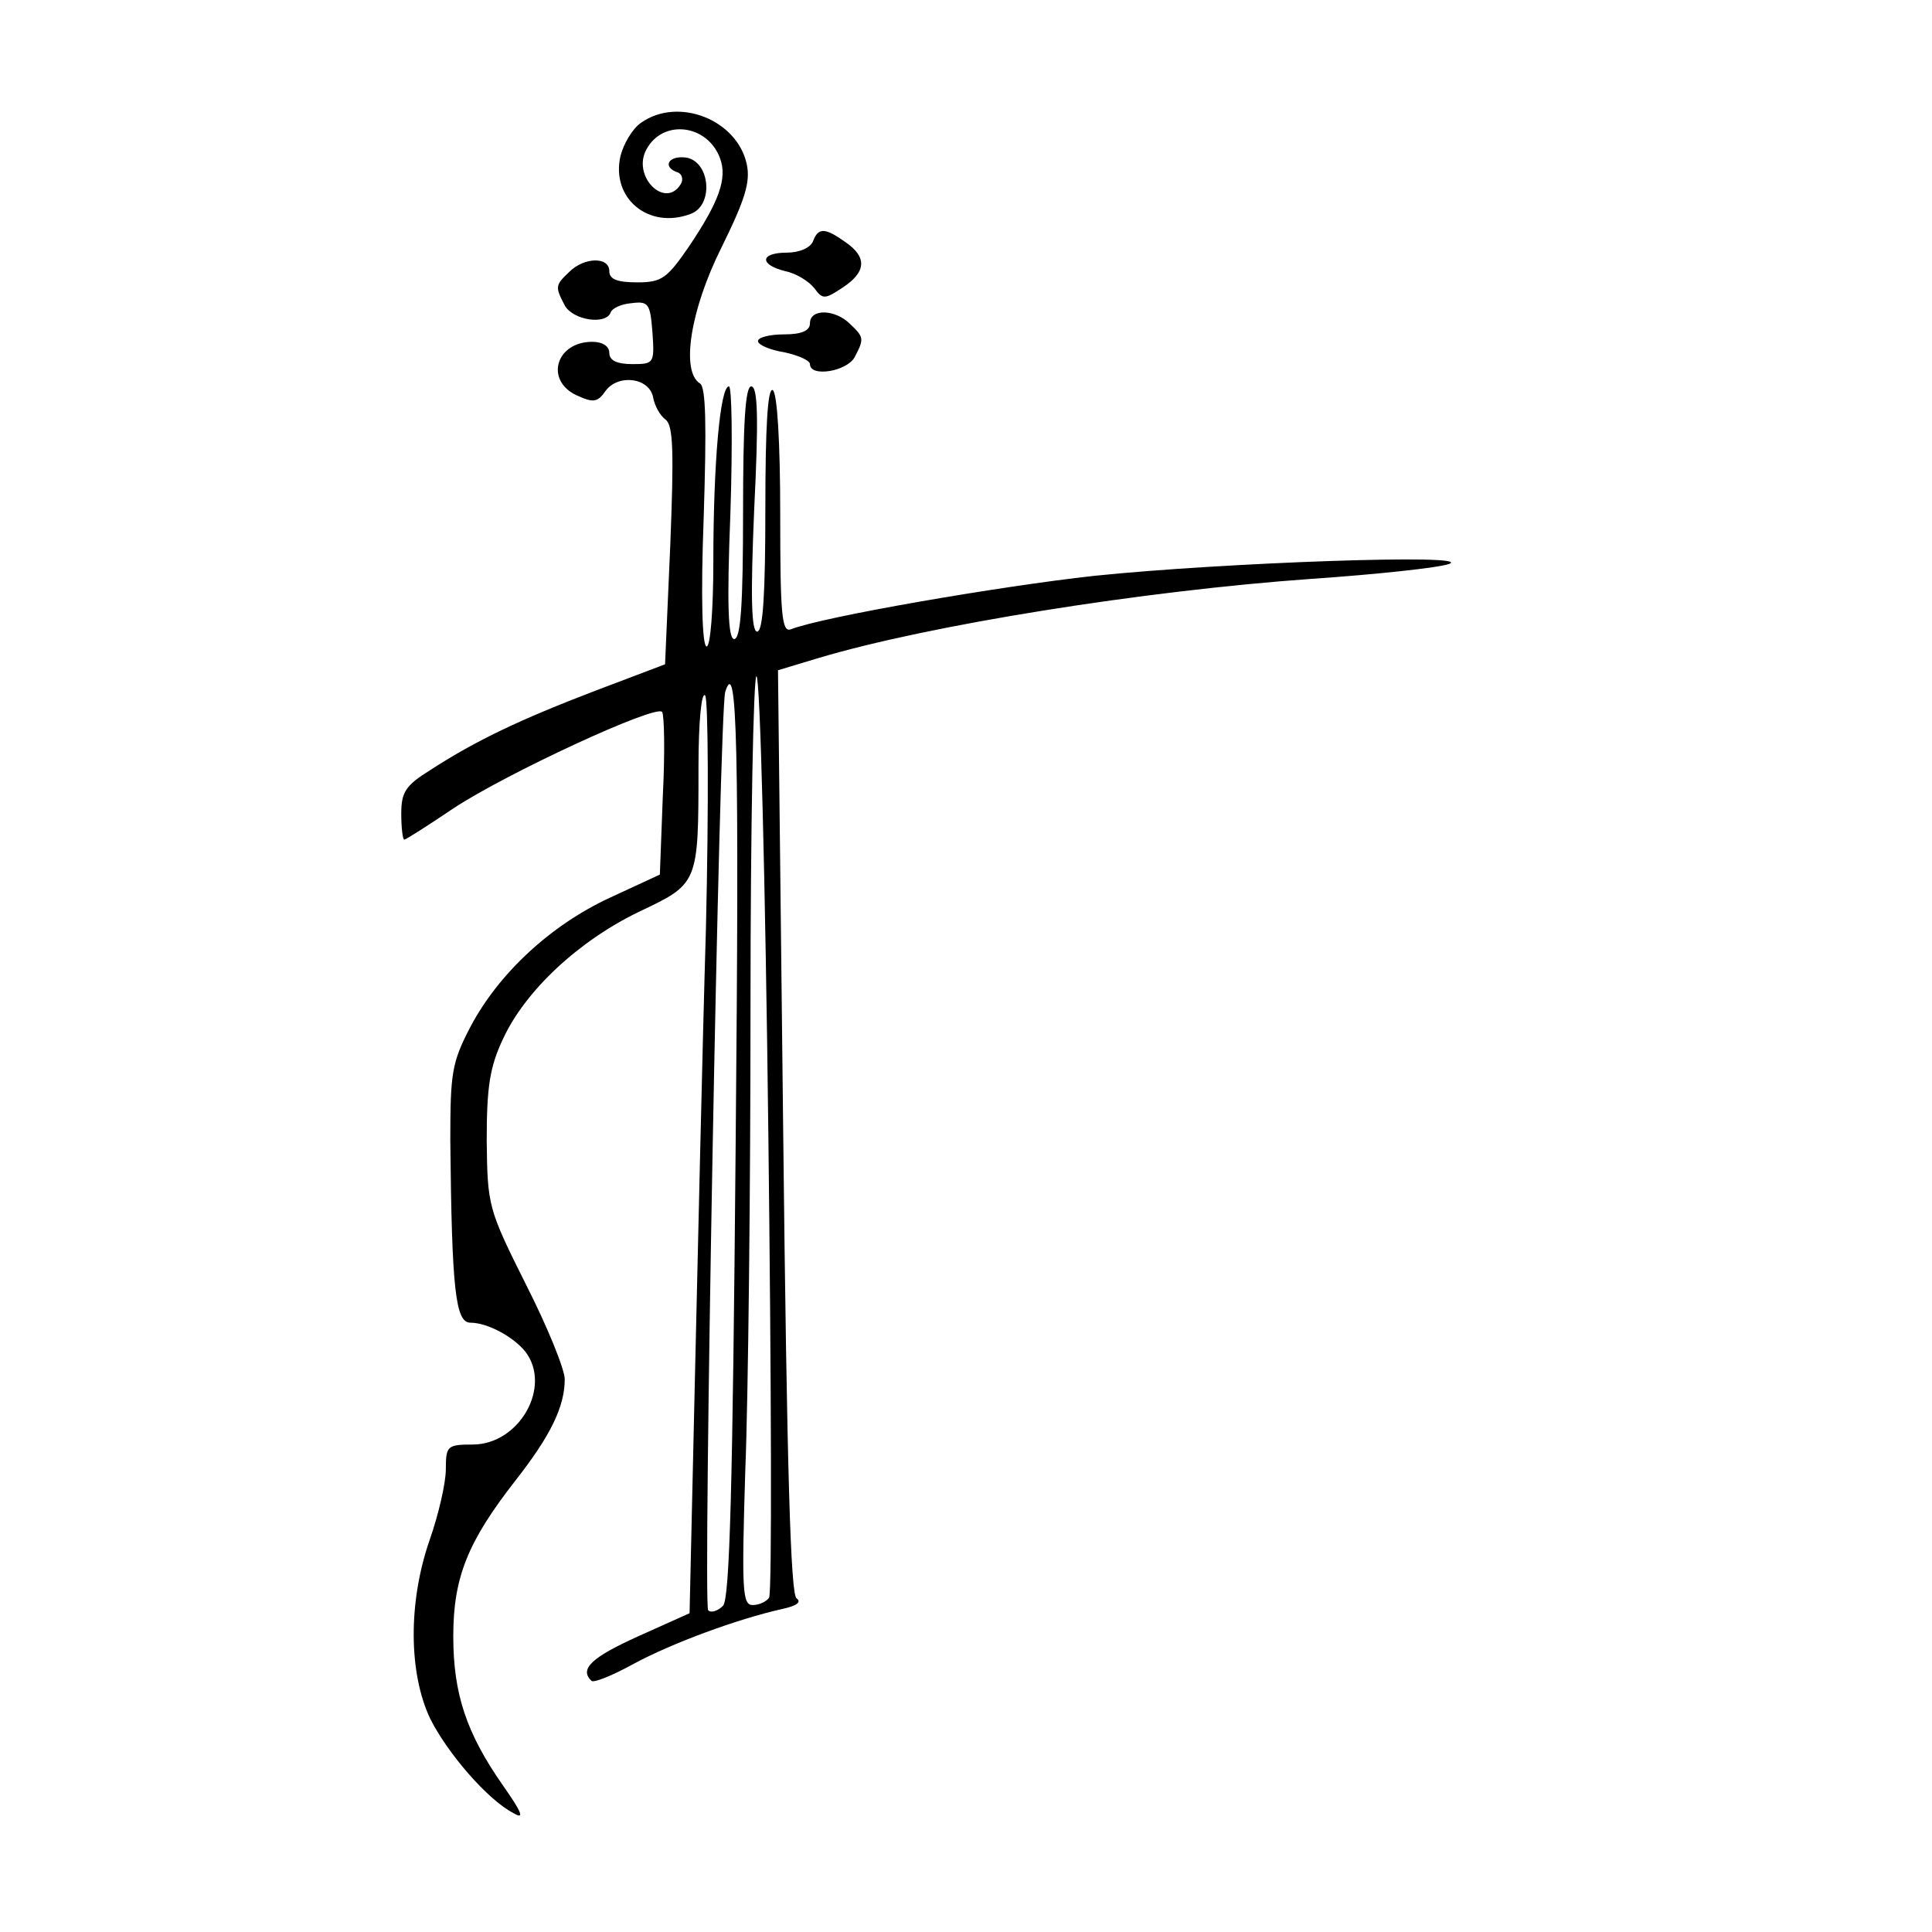 <?xml version="1.0" standalone="no"?>
<!DOCTYPE svg PUBLIC "-//W3C//DTD SVG 20010904//EN"
 "http://www.w3.org/TR/2001/REC-SVG-20010904/DTD/svg10.dtd">
<svg version="1.0" xmlns="http://www.w3.org/2000/svg"
 width="260pt" height="260pt" viewBox="0 0 260 260"
 preserveAspectRatio="xMidYMid meet">
<g transform="translate(0,260) scale(0.1,-0.1)"
fill="#000000" stroke="none">
<path d="M863 2435 c-12 -8 -24 -29 -28 -45 -13 -57 38 -99 94 -78 32 11 27
71 -6 76 -24 3 -32 -13 -11 -20 6 -2 8 -10 4 -16 -21 -34 -66 11 -46 47 22 41
82 34 99 -12 10 -27 -1 -58 -42 -119 -29 -42 -36 -48 -69 -48 -27 0 -38 4 -38
15 0 20 -34 19 -54 -1 -19 -18 -19 -20 -6 -45 11 -20 56 -27 62 -9 2 5 14 11
28 12 23 3 25 -1 28 -39 3 -42 2 -43 -27 -43 -21 0 -31 5 -31 15 0 9 -9 15
-23 15 -49 0 -64 -52 -21 -72 22 -10 28 -10 39 6 17 23 59 18 64 -9 2 -11 9
-24 17 -30 10 -8 11 -43 6 -169 l-7 -160 -95 -36 c-99 -38 -159 -66 -222 -107
-32 -20 -38 -29 -38 -58 0 -19 2 -35 4 -35 2 0 32 19 66 42 71 47 272 140 281
130 3 -4 4 -55 1 -113 l-4 -106 -67 -31 c-80 -37 -150 -102 -188 -174 -25 -48
-27 -62 -27 -153 2 -201 7 -245 27 -245 23 0 58 -19 74 -39 36 -47 -8 -125
-71 -125 -34 0 -36 -2 -36 -33 0 -19 -10 -62 -22 -96 -29 -84 -28 -179 1 -240
23 -46 77 -109 112 -127 15 -9 12 0 -14 37 -49 70 -67 123 -67 201 0 80 20
128 84 210 47 60 66 99 66 136 0 13 -23 70 -52 127 -51 102 -52 106 -53 194 0
72 4 99 22 137 30 65 102 132 183 171 80 38 80 37 80 195 0 60 4 102 9 96 4
-5 5 -145 1 -314 -5 -168 -11 -444 -15 -613 l-7 -308 -69 -31 c-62 -28 -80
-44 -63 -60 3 -3 28 7 57 23 50 27 138 60 201 74 18 4 25 9 18 14 -8 5 -13
171 -18 628 l-7 621 53 16 c150 45 440 91 665 107 88 6 171 15 185 20 37 14
-305 2 -478 -16 -127 -14 -365 -55 -408 -72 -12 -4 -14 21 -14 155 0 97 -4
163 -10 167 -7 4 -10 -52 -10 -159 0 -113 -3 -166 -11 -166 -8 0 -9 48 -4 165
6 121 5 165 -4 165 -8 0 -11 -50 -11 -170 0 -122 -3 -170 -12 -170 -8 0 -10
45 -5 170 3 94 2 170 -2 170 -12 0 -21 -105 -21 -236 0 -65 -4 -114 -9 -114
-6 0 -8 67 -4 173 4 126 3 176 -5 181 -26 16 -13 99 29 183 32 65 39 88 34
112 -13 60 -92 91 -142 56z m171 -1360 c4 -338 5 -619 1 -625 -3 -5 -13 -10
-22 -10 -14 0 -15 19 -10 182 4 99 7 381 7 625 0 243 4 443 8 443 5 0 12 -277
16 -615z m-44 -17 c-4 -462 -8 -610 -17 -619 -7 -7 -16 -10 -20 -6 -7 7 15
1212 23 1236 16 50 19 -71 14 -611z"/>
<path d="M1094 2275 c-4 -9 -19 -15 -35 -15 -36 0 -38 -16 -2 -25 15 -3 32
-14 39 -23 11 -15 14 -15 38 1 32 21 33 41 4 61 -28 20 -37 20 -44 1z"/>
<path d="M1090 2165 c0 -10 -11 -15 -35 -15 -19 0 -35 -4 -35 -9 0 -5 16 -12
35 -15 19 -4 35 -11 35 -16 0 -18 49 -10 60 9 13 25 13 27 -6 45 -20 20 -54
21 -54 1z"/>
</g>
</svg>
